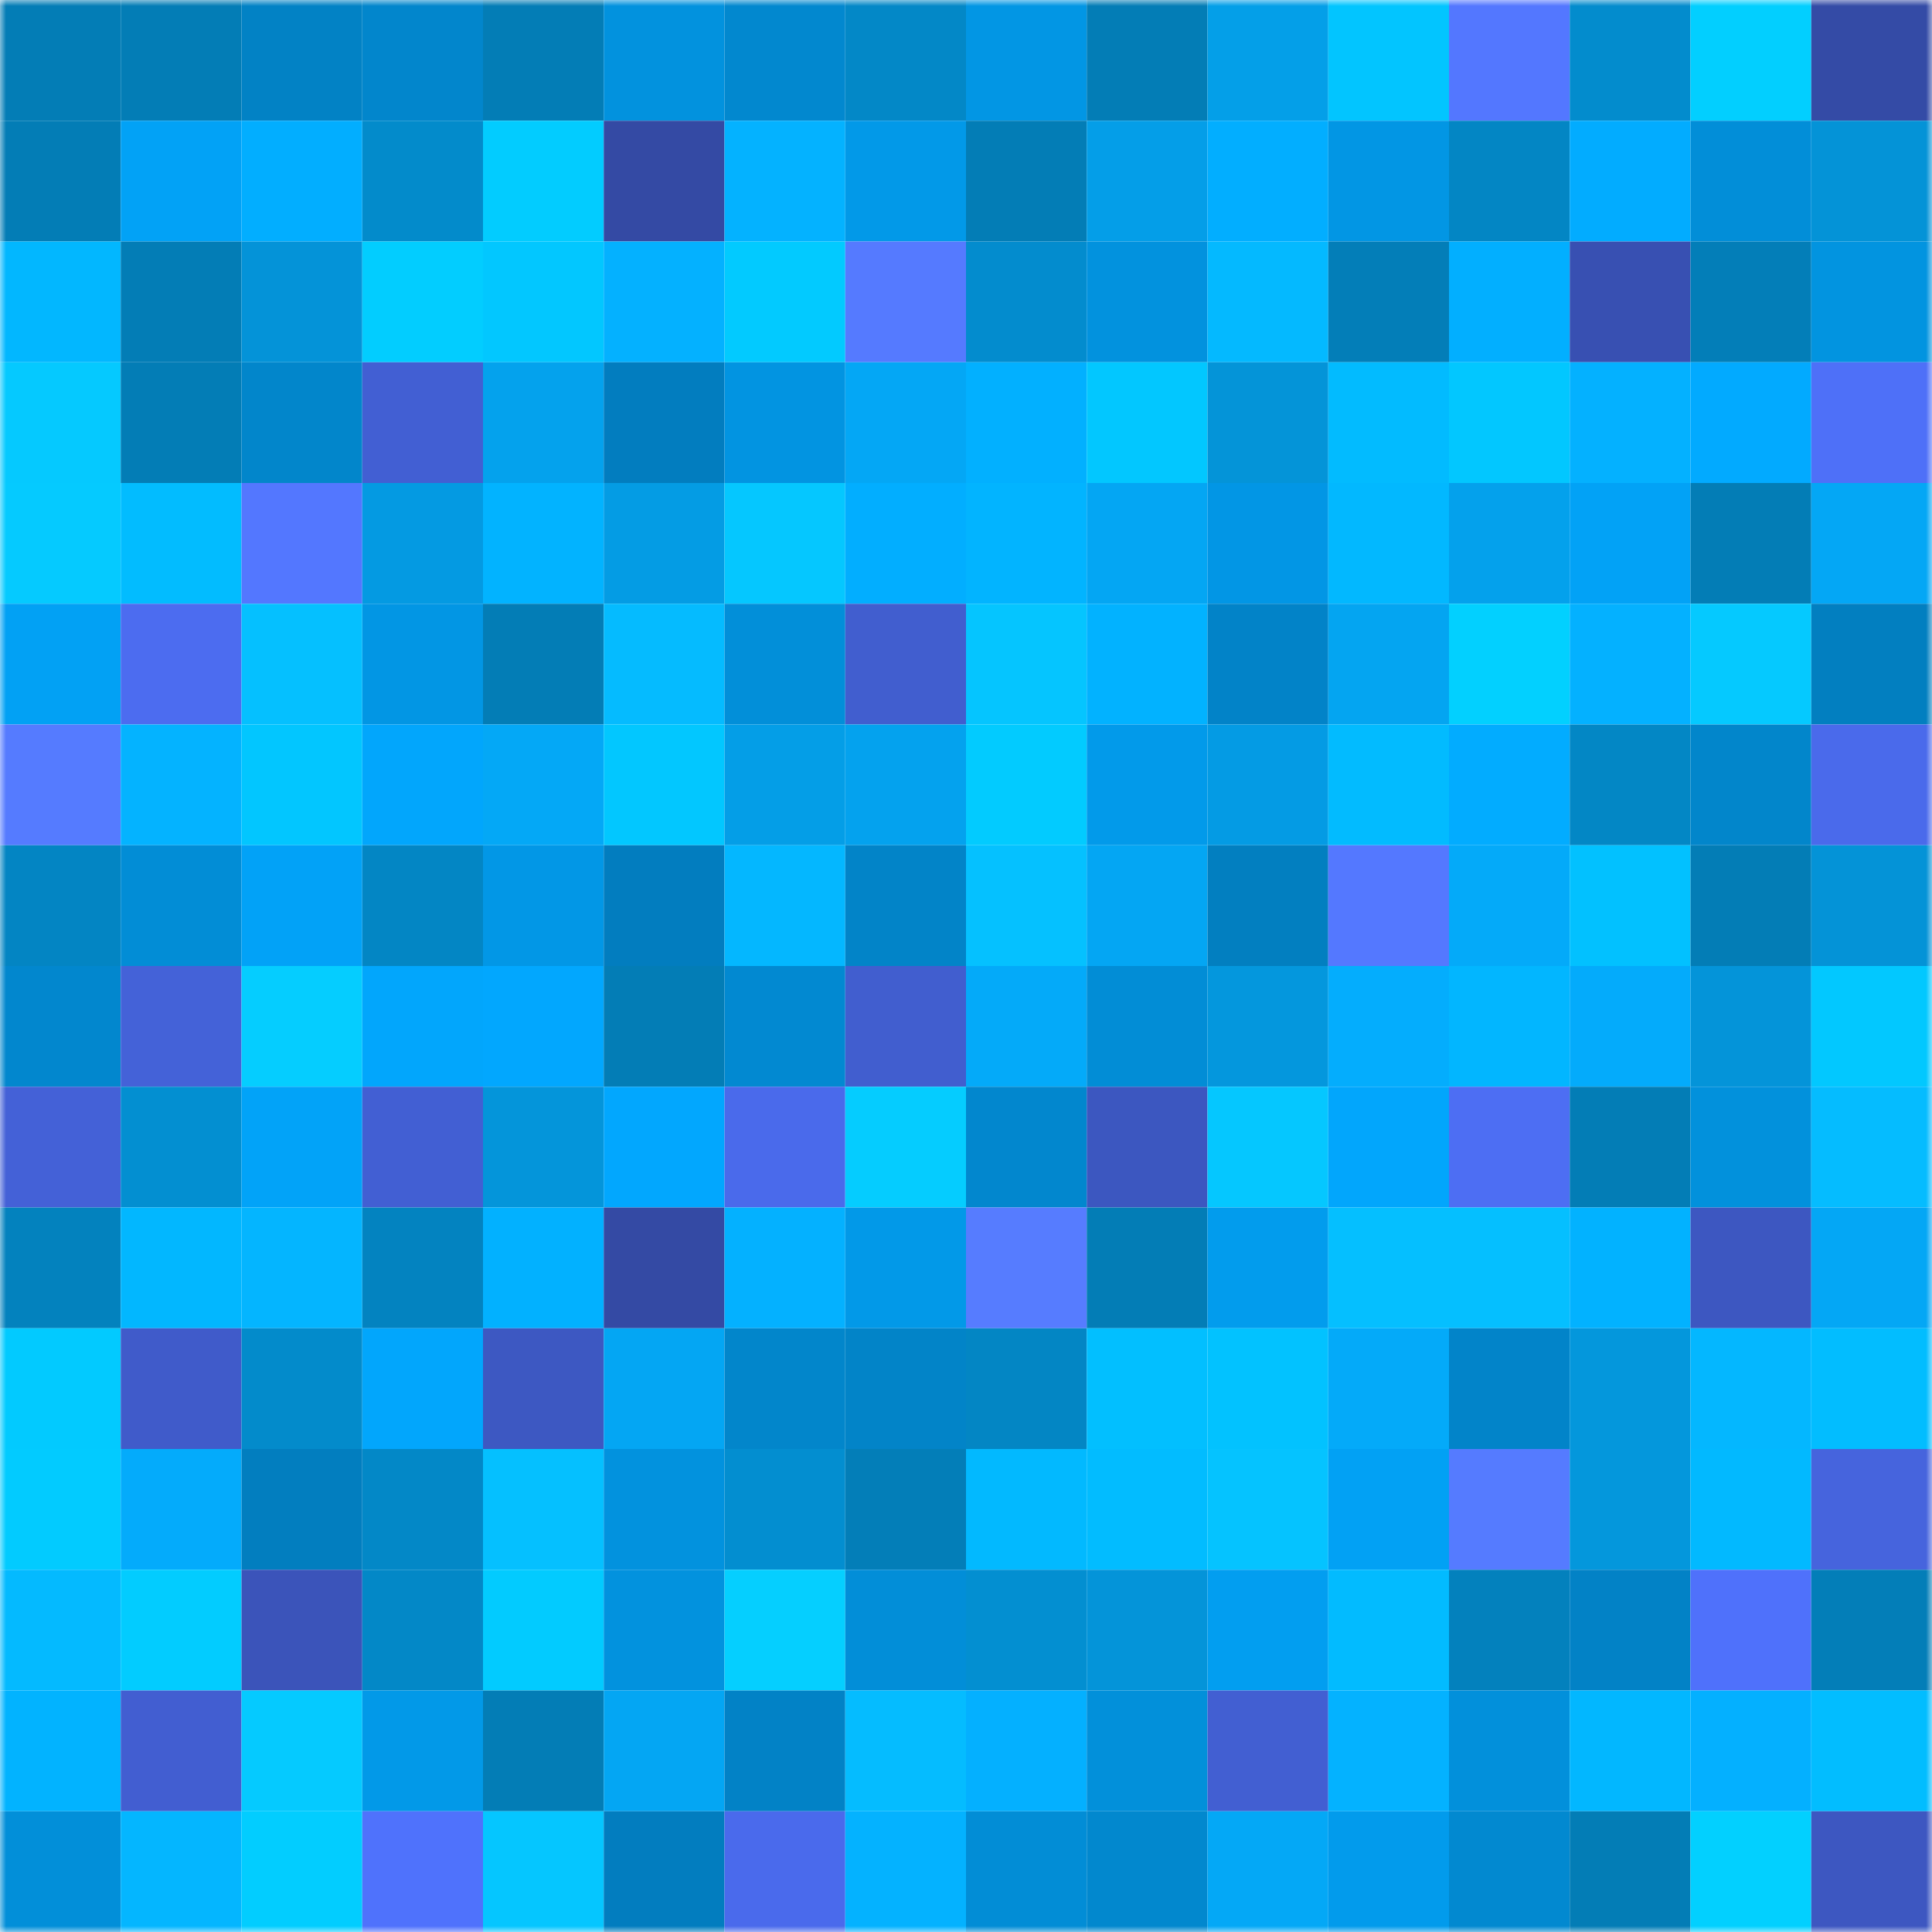 <svg viewBox="0 0 160 160" fill="none" role="img" xmlns="http://www.w3.org/2000/svg" width="240" height="240" name="ens%2Cliangcc.eth"><mask id="1952923450" mask-type="alpha" maskUnits="userSpaceOnUse" x="0" y="0" width="160" height="160"><rect width="160" height="160" fill="#FFFFFF"></rect></mask><g mask="url(#1952923450)"><rect x="0" y="0" width="10" height="10" fill="#037db6"></rect><rect x="10" y="0" width="10" height="10" fill="#037db6"></rect><rect x="20" y="0" width="10" height="10" fill="#0282c5"></rect><rect x="30" y="0" width="10" height="10" fill="#0286cc"></rect><rect x="40" y="0" width="10" height="10" fill="#037db6"></rect><rect x="50" y="0" width="10" height="10" fill="#0292de"></rect><rect x="60" y="0" width="10" height="10" fill="#0288cf"></rect><rect x="70" y="0" width="10" height="10" fill="#0388c7"></rect><rect x="80" y="0" width="10" height="10" fill="#0296e4"></rect><rect x="90" y="0" width="10" height="10" fill="#037db6"></rect><rect x="100" y="0" width="10" height="10" fill="#049fe8"></rect><rect x="110" y="0" width="10" height="10" fill="#02c5ff"></rect><rect x="120" y="0" width="10" height="10" fill="#5377ff"></rect><rect x="130" y="0" width="10" height="10" fill="#038ccd"></rect><rect x="140" y="0" width="10" height="10" fill="#02cfff"></rect><rect x="150" y="0" width="10" height="10" fill="#344ba6"></rect><rect x="0" y="10" width="10" height="10" fill="#037db6"></rect><rect x="10" y="10" width="10" height="10" fill="#02a2f6"></rect><rect x="20" y="10" width="10" height="10" fill="#02aeff"></rect><rect x="30" y="10" width="10" height="10" fill="#038bcb"></rect><rect x="40" y="10" width="10" height="10" fill="#02ccff"></rect><rect x="50" y="10" width="10" height="10" fill="#344aa4"></rect><rect x="60" y="10" width="10" height="10" fill="#04b2ff"></rect><rect x="70" y="10" width="10" height="10" fill="#0299e8"></rect><rect x="80" y="10" width="10" height="10" fill="#037db6"></rect><rect x="90" y="10" width="10" height="10" fill="#049ee8"></rect><rect x="100" y="10" width="10" height="10" fill="#02aeff"></rect><rect x="110" y="10" width="10" height="10" fill="#0296e4"></rect><rect x="120" y="10" width="10" height="10" fill="#0386c4"></rect><rect x="130" y="10" width="10" height="10" fill="#02acff"></rect><rect x="140" y="10" width="10" height="10" fill="#028ed8"></rect><rect x="150" y="10" width="10" height="10" fill="#0493d7"></rect><rect x="0" y="20" width="10" height="10" fill="#02b7ff"></rect><rect x="10" y="20" width="10" height="10" fill="#037db6"></rect><rect x="20" y="20" width="10" height="10" fill="#0493d8"></rect><rect x="30" y="20" width="10" height="10" fill="#02cdff"></rect><rect x="40" y="20" width="10" height="10" fill="#02c7ff"></rect><rect x="50" y="20" width="10" height="10" fill="#04b1ff"></rect><rect x="60" y="20" width="10" height="10" fill="#02caff"></rect><rect x="70" y="20" width="10" height="10" fill="#557aff"></rect><rect x="80" y="20" width="10" height="10" fill="#038cce"></rect><rect x="90" y="20" width="10" height="10" fill="#0292de"></rect><rect x="100" y="20" width="10" height="10" fill="#04b9ff"></rect><rect x="110" y="20" width="10" height="10" fill="#037eb8"></rect><rect x="120" y="20" width="10" height="10" fill="#02afff"></rect><rect x="130" y="20" width="10" height="10" fill="#3850b2"></rect><rect x="140" y="20" width="10" height="10" fill="#037eb8"></rect><rect x="150" y="20" width="10" height="10" fill="#0294e0"></rect><rect x="0" y="30" width="10" height="10" fill="#05c9ff"></rect><rect x="10" y="30" width="10" height="10" fill="#037db6"></rect><rect x="20" y="30" width="10" height="10" fill="#0286cb"></rect><rect x="30" y="30" width="10" height="10" fill="#425fd3"></rect><rect x="40" y="30" width="10" height="10" fill="#04a2ed"></rect><rect x="50" y="30" width="10" height="10" fill="#027dbf"></rect><rect x="60" y="30" width="10" height="10" fill="#0294e1"></rect><rect x="70" y="30" width="10" height="10" fill="#04a7f5"></rect><rect x="80" y="30" width="10" height="10" fill="#02b0ff"></rect><rect x="90" y="30" width="10" height="10" fill="#02c7ff"></rect><rect x="100" y="30" width="10" height="10" fill="#0494d8"></rect><rect x="110" y="30" width="10" height="10" fill="#02bbff"></rect><rect x="120" y="30" width="10" height="10" fill="#02c7ff"></rect><rect x="130" y="30" width="10" height="10" fill="#04b1ff"></rect><rect x="140" y="30" width="10" height="10" fill="#02aaff"></rect><rect x="150" y="30" width="10" height="10" fill="#4e70f8"></rect><rect x="0" y="40" width="10" height="10" fill="#05caff"></rect><rect x="10" y="40" width="10" height="10" fill="#02bcff"></rect><rect x="20" y="40" width="10" height="10" fill="#5377ff"></rect><rect x="30" y="40" width="10" height="10" fill="#049ae2"></rect><rect x="40" y="40" width="10" height="10" fill="#02b3ff"></rect><rect x="50" y="40" width="10" height="10" fill="#049ce4"></rect><rect x="60" y="40" width="10" height="10" fill="#05c7ff"></rect><rect x="70" y="40" width="10" height="10" fill="#02aeff"></rect><rect x="80" y="40" width="10" height="10" fill="#02b4ff"></rect><rect x="90" y="40" width="10" height="10" fill="#04a6f3"></rect><rect x="100" y="40" width="10" height="10" fill="#0296e5"></rect><rect x="110" y="40" width="10" height="10" fill="#02b8ff"></rect><rect x="120" y="40" width="10" height="10" fill="#04a1ec"></rect><rect x="130" y="40" width="10" height="10" fill="#02a2f6"></rect><rect x="140" y="40" width="10" height="10" fill="#037db6"></rect><rect x="150" y="40" width="10" height="10" fill="#04a7f5"></rect><rect x="0" y="50" width="10" height="10" fill="#02a1f4"></rect><rect x="10" y="50" width="10" height="10" fill="#4c6cf0"></rect><rect x="20" y="50" width="10" height="10" fill="#05c0ff"></rect><rect x="30" y="50" width="10" height="10" fill="#0296e4"></rect><rect x="40" y="50" width="10" height="10" fill="#037db6"></rect><rect x="50" y="50" width="10" height="10" fill="#05bbff"></rect><rect x="60" y="50" width="10" height="10" fill="#028fd9"></rect><rect x="70" y="50" width="10" height="10" fill="#415ecf"></rect><rect x="80" y="50" width="10" height="10" fill="#05c5ff"></rect><rect x="90" y="50" width="10" height="10" fill="#02b2ff"></rect><rect x="100" y="50" width="10" height="10" fill="#0283c8"></rect><rect x="110" y="50" width="10" height="10" fill="#04a5f1"></rect><rect x="120" y="50" width="10" height="10" fill="#02d0ff"></rect><rect x="130" y="50" width="10" height="10" fill="#04b1ff"></rect><rect x="140" y="50" width="10" height="10" fill="#05c9ff"></rect><rect x="150" y="50" width="10" height="10" fill="#027fc0"></rect><rect x="0" y="60" width="10" height="10" fill="#557bff"></rect><rect x="10" y="60" width="10" height="10" fill="#04b3ff"></rect><rect x="20" y="60" width="10" height="10" fill="#02c6ff"></rect><rect x="30" y="60" width="10" height="10" fill="#02a6fc"></rect><rect x="40" y="60" width="10" height="10" fill="#04a8f6"></rect><rect x="50" y="60" width="10" height="10" fill="#02c7ff"></rect><rect x="60" y="60" width="10" height="10" fill="#049ee7"></rect><rect x="70" y="60" width="10" height="10" fill="#04a2ee"></rect><rect x="80" y="60" width="10" height="10" fill="#02cbff"></rect><rect x="90" y="60" width="10" height="10" fill="#029aea"></rect><rect x="100" y="60" width="10" height="10" fill="#049be4"></rect><rect x="110" y="60" width="10" height="10" fill="#02bbff"></rect><rect x="120" y="60" width="10" height="10" fill="#02acff"></rect><rect x="130" y="60" width="10" height="10" fill="#0387c5"></rect><rect x="140" y="60" width="10" height="10" fill="#0286cb"></rect><rect x="150" y="60" width="10" height="10" fill="#4a6aeb"></rect><rect x="0" y="70" width="10" height="10" fill="#0385c3"></rect><rect x="10" y="70" width="10" height="10" fill="#028dd6"></rect><rect x="20" y="70" width="10" height="10" fill="#02a2f7"></rect><rect x="30" y="70" width="10" height="10" fill="#0386c4"></rect><rect x="40" y="70" width="10" height="10" fill="#0297e6"></rect><rect x="50" y="70" width="10" height="10" fill="#027dbf"></rect><rect x="60" y="70" width="10" height="10" fill="#04b7ff"></rect><rect x="70" y="70" width="10" height="10" fill="#0284c8"></rect><rect x="80" y="70" width="10" height="10" fill="#05c1ff"></rect><rect x="90" y="70" width="10" height="10" fill="#04a6f3"></rect><rect x="100" y="70" width="10" height="10" fill="#027fc0"></rect><rect x="110" y="70" width="10" height="10" fill="#5478ff"></rect><rect x="120" y="70" width="10" height="10" fill="#04aaf9"></rect><rect x="130" y="70" width="10" height="10" fill="#02c1ff"></rect><rect x="140" y="70" width="10" height="10" fill="#037db6"></rect><rect x="150" y="70" width="10" height="10" fill="#0493d7"></rect><rect x="0" y="80" width="10" height="10" fill="#0287ce"></rect><rect x="10" y="80" width="10" height="10" fill="#4462d8"></rect><rect x="20" y="80" width="10" height="10" fill="#05cdff"></rect><rect x="30" y="80" width="10" height="10" fill="#02a6fc"></rect><rect x="40" y="80" width="10" height="10" fill="#02a7fe"></rect><rect x="50" y="80" width="10" height="10" fill="#037db6"></rect><rect x="60" y="80" width="10" height="10" fill="#0289d1"></rect><rect x="70" y="80" width="10" height="10" fill="#415ecf"></rect><rect x="80" y="80" width="10" height="10" fill="#04aaf9"></rect><rect x="90" y="80" width="10" height="10" fill="#028dd6"></rect><rect x="100" y="80" width="10" height="10" fill="#0497dd"></rect><rect x="110" y="80" width="10" height="10" fill="#04adfd"></rect><rect x="120" y="80" width="10" height="10" fill="#02b6ff"></rect><rect x="130" y="80" width="10" height="10" fill="#04abfb"></rect><rect x="140" y="80" width="10" height="10" fill="#0494d9"></rect><rect x="150" y="80" width="10" height="10" fill="#02c8ff"></rect><rect x="0" y="90" width="10" height="10" fill="#4461d7"></rect><rect x="10" y="90" width="10" height="10" fill="#038fd1"></rect><rect x="20" y="90" width="10" height="10" fill="#02a3f8"></rect><rect x="30" y="90" width="10" height="10" fill="#425fd3"></rect><rect x="40" y="90" width="10" height="10" fill="#0495da"></rect><rect x="50" y="90" width="10" height="10" fill="#02a7fe"></rect><rect x="60" y="90" width="10" height="10" fill="#4a6aeb"></rect><rect x="70" y="90" width="10" height="10" fill="#05ccff"></rect><rect x="80" y="90" width="10" height="10" fill="#0287ce"></rect><rect x="90" y="90" width="10" height="10" fill="#3c57c0"></rect><rect x="100" y="90" width="10" height="10" fill="#05c7ff"></rect><rect x="110" y="90" width="10" height="10" fill="#02a6fc"></rect><rect x="120" y="90" width="10" height="10" fill="#4d6ef3"></rect><rect x="130" y="90" width="10" height="10" fill="#037db6"></rect><rect x="140" y="90" width="10" height="10" fill="#0291dc"></rect><rect x="150" y="90" width="10" height="10" fill="#05bcff"></rect><rect x="0" y="100" width="10" height="10" fill="#0382be"></rect><rect x="10" y="100" width="10" height="10" fill="#02b7ff"></rect><rect x="20" y="100" width="10" height="10" fill="#04b5ff"></rect><rect x="30" y="100" width="10" height="10" fill="#0383c0"></rect><rect x="40" y="100" width="10" height="10" fill="#02b1ff"></rect><rect x="50" y="100" width="10" height="10" fill="#344aa4"></rect><rect x="60" y="100" width="10" height="10" fill="#04b1ff"></rect><rect x="70" y="100" width="10" height="10" fill="#0299e8"></rect><rect x="80" y="100" width="10" height="10" fill="#567cff"></rect><rect x="90" y="100" width="10" height="10" fill="#037db6"></rect><rect x="100" y="100" width="10" height="10" fill="#029ced"></rect><rect x="110" y="100" width="10" height="10" fill="#05bfff"></rect><rect x="120" y="100" width="10" height="10" fill="#05bfff"></rect><rect x="130" y="100" width="10" height="10" fill="#02b2ff"></rect><rect x="140" y="100" width="10" height="10" fill="#3d57c1"></rect><rect x="150" y="100" width="10" height="10" fill="#04a7f5"></rect><rect x="0" y="110" width="10" height="10" fill="#02caff"></rect><rect x="10" y="110" width="10" height="10" fill="#405bca"></rect><rect x="20" y="110" width="10" height="10" fill="#038bcb"></rect><rect x="30" y="110" width="10" height="10" fill="#02a6fc"></rect><rect x="40" y="110" width="10" height="10" fill="#3d58c2"></rect><rect x="50" y="110" width="10" height="10" fill="#04a6f3"></rect><rect x="60" y="110" width="10" height="10" fill="#0286cb"></rect><rect x="70" y="110" width="10" height="10" fill="#0284c8"></rect><rect x="80" y="110" width="10" height="10" fill="#0386c4"></rect><rect x="90" y="110" width="10" height="10" fill="#02bfff"></rect><rect x="100" y="110" width="10" height="10" fill="#02c2ff"></rect><rect x="110" y="110" width="10" height="10" fill="#04aaf9"></rect><rect x="120" y="110" width="10" height="10" fill="#0284c9"></rect><rect x="130" y="110" width="10" height="10" fill="#0497dc"></rect><rect x="140" y="110" width="10" height="10" fill="#04b7ff"></rect><rect x="150" y="110" width="10" height="10" fill="#02bdff"></rect><rect x="0" y="120" width="10" height="10" fill="#02cbff"></rect><rect x="10" y="120" width="10" height="10" fill="#04abfb"></rect><rect x="20" y="120" width="10" height="10" fill="#027ebf"></rect><rect x="30" y="120" width="10" height="10" fill="#0388c7"></rect><rect x="40" y="120" width="10" height="10" fill="#05c0ff"></rect><rect x="50" y="120" width="10" height="10" fill="#0292de"></rect><rect x="60" y="120" width="10" height="10" fill="#038ed0"></rect><rect x="70" y="120" width="10" height="10" fill="#037eb8"></rect><rect x="80" y="120" width="10" height="10" fill="#02b9ff"></rect><rect x="90" y="120" width="10" height="10" fill="#02bcff"></rect><rect x="100" y="120" width="10" height="10" fill="#05c3ff"></rect><rect x="110" y="120" width="10" height="10" fill="#02a1f4"></rect><rect x="120" y="120" width="10" height="10" fill="#557bff"></rect><rect x="130" y="120" width="10" height="10" fill="#0497dc"></rect><rect x="140" y="120" width="10" height="10" fill="#02b9ff"></rect><rect x="150" y="120" width="10" height="10" fill="#4664dd"></rect><rect x="0" y="130" width="10" height="10" fill="#04baff"></rect><rect x="10" y="130" width="10" height="10" fill="#02ccff"></rect><rect x="20" y="130" width="10" height="10" fill="#3b54ba"></rect><rect x="30" y="130" width="10" height="10" fill="#0388c7"></rect><rect x="40" y="130" width="10" height="10" fill="#02cbff"></rect><rect x="50" y="130" width="10" height="10" fill="#0292de"></rect><rect x="60" y="130" width="10" height="10" fill="#05cfff"></rect><rect x="70" y="130" width="10" height="10" fill="#028ed8"></rect><rect x="80" y="130" width="10" height="10" fill="#038fd1"></rect><rect x="90" y="130" width="10" height="10" fill="#0494d9"></rect><rect x="100" y="130" width="10" height="10" fill="#029ef0"></rect><rect x="110" y="130" width="10" height="10" fill="#02bbff"></rect><rect x="120" y="130" width="10" height="10" fill="#0381bd"></rect><rect x="130" y="130" width="10" height="10" fill="#0282c6"></rect><rect x="140" y="130" width="10" height="10" fill="#4f71fb"></rect><rect x="150" y="130" width="10" height="10" fill="#037eb8"></rect><rect x="0" y="140" width="10" height="10" fill="#02b3ff"></rect><rect x="10" y="140" width="10" height="10" fill="#425ed1"></rect><rect x="20" y="140" width="10" height="10" fill="#05caff"></rect><rect x="30" y="140" width="10" height="10" fill="#0299e8"></rect><rect x="40" y="140" width="10" height="10" fill="#037db6"></rect><rect x="50" y="140" width="10" height="10" fill="#04a6f3"></rect><rect x="60" y="140" width="10" height="10" fill="#0282c6"></rect><rect x="70" y="140" width="10" height="10" fill="#05bcff"></rect><rect x="80" y="140" width="10" height="10" fill="#04b0ff"></rect><rect x="90" y="140" width="10" height="10" fill="#0290da"></rect><rect x="100" y="140" width="10" height="10" fill="#425fd2"></rect><rect x="110" y="140" width="10" height="10" fill="#04b2ff"></rect><rect x="120" y="140" width="10" height="10" fill="#0290db"></rect><rect x="130" y="140" width="10" height="10" fill="#02b7ff"></rect><rect x="140" y="140" width="10" height="10" fill="#04b0ff"></rect><rect x="150" y="140" width="10" height="10" fill="#02bdff"></rect><rect x="0" y="150" width="10" height="10" fill="#028fd9"></rect><rect x="10" y="150" width="10" height="10" fill="#04b6ff"></rect><rect x="20" y="150" width="10" height="10" fill="#02cdff"></rect><rect x="30" y="150" width="10" height="10" fill="#4f72fc"></rect><rect x="40" y="150" width="10" height="10" fill="#05c6ff"></rect><rect x="50" y="150" width="10" height="10" fill="#027dbf"></rect><rect x="60" y="150" width="10" height="10" fill="#4a6aec"></rect><rect x="70" y="150" width="10" height="10" fill="#04b2ff"></rect><rect x="80" y="150" width="10" height="10" fill="#028dd6"></rect><rect x="90" y="150" width="10" height="10" fill="#0288ce"></rect><rect x="100" y="150" width="10" height="10" fill="#04a8f6"></rect><rect x="110" y="150" width="10" height="10" fill="#029bec"></rect><rect x="120" y="150" width="10" height="10" fill="#0289d0"></rect><rect x="130" y="150" width="10" height="10" fill="#037db6"></rect><rect x="140" y="150" width="10" height="10" fill="#02d0ff"></rect><rect x="150" y="150" width="10" height="10" fill="#3d57c1"></rect></g></svg>